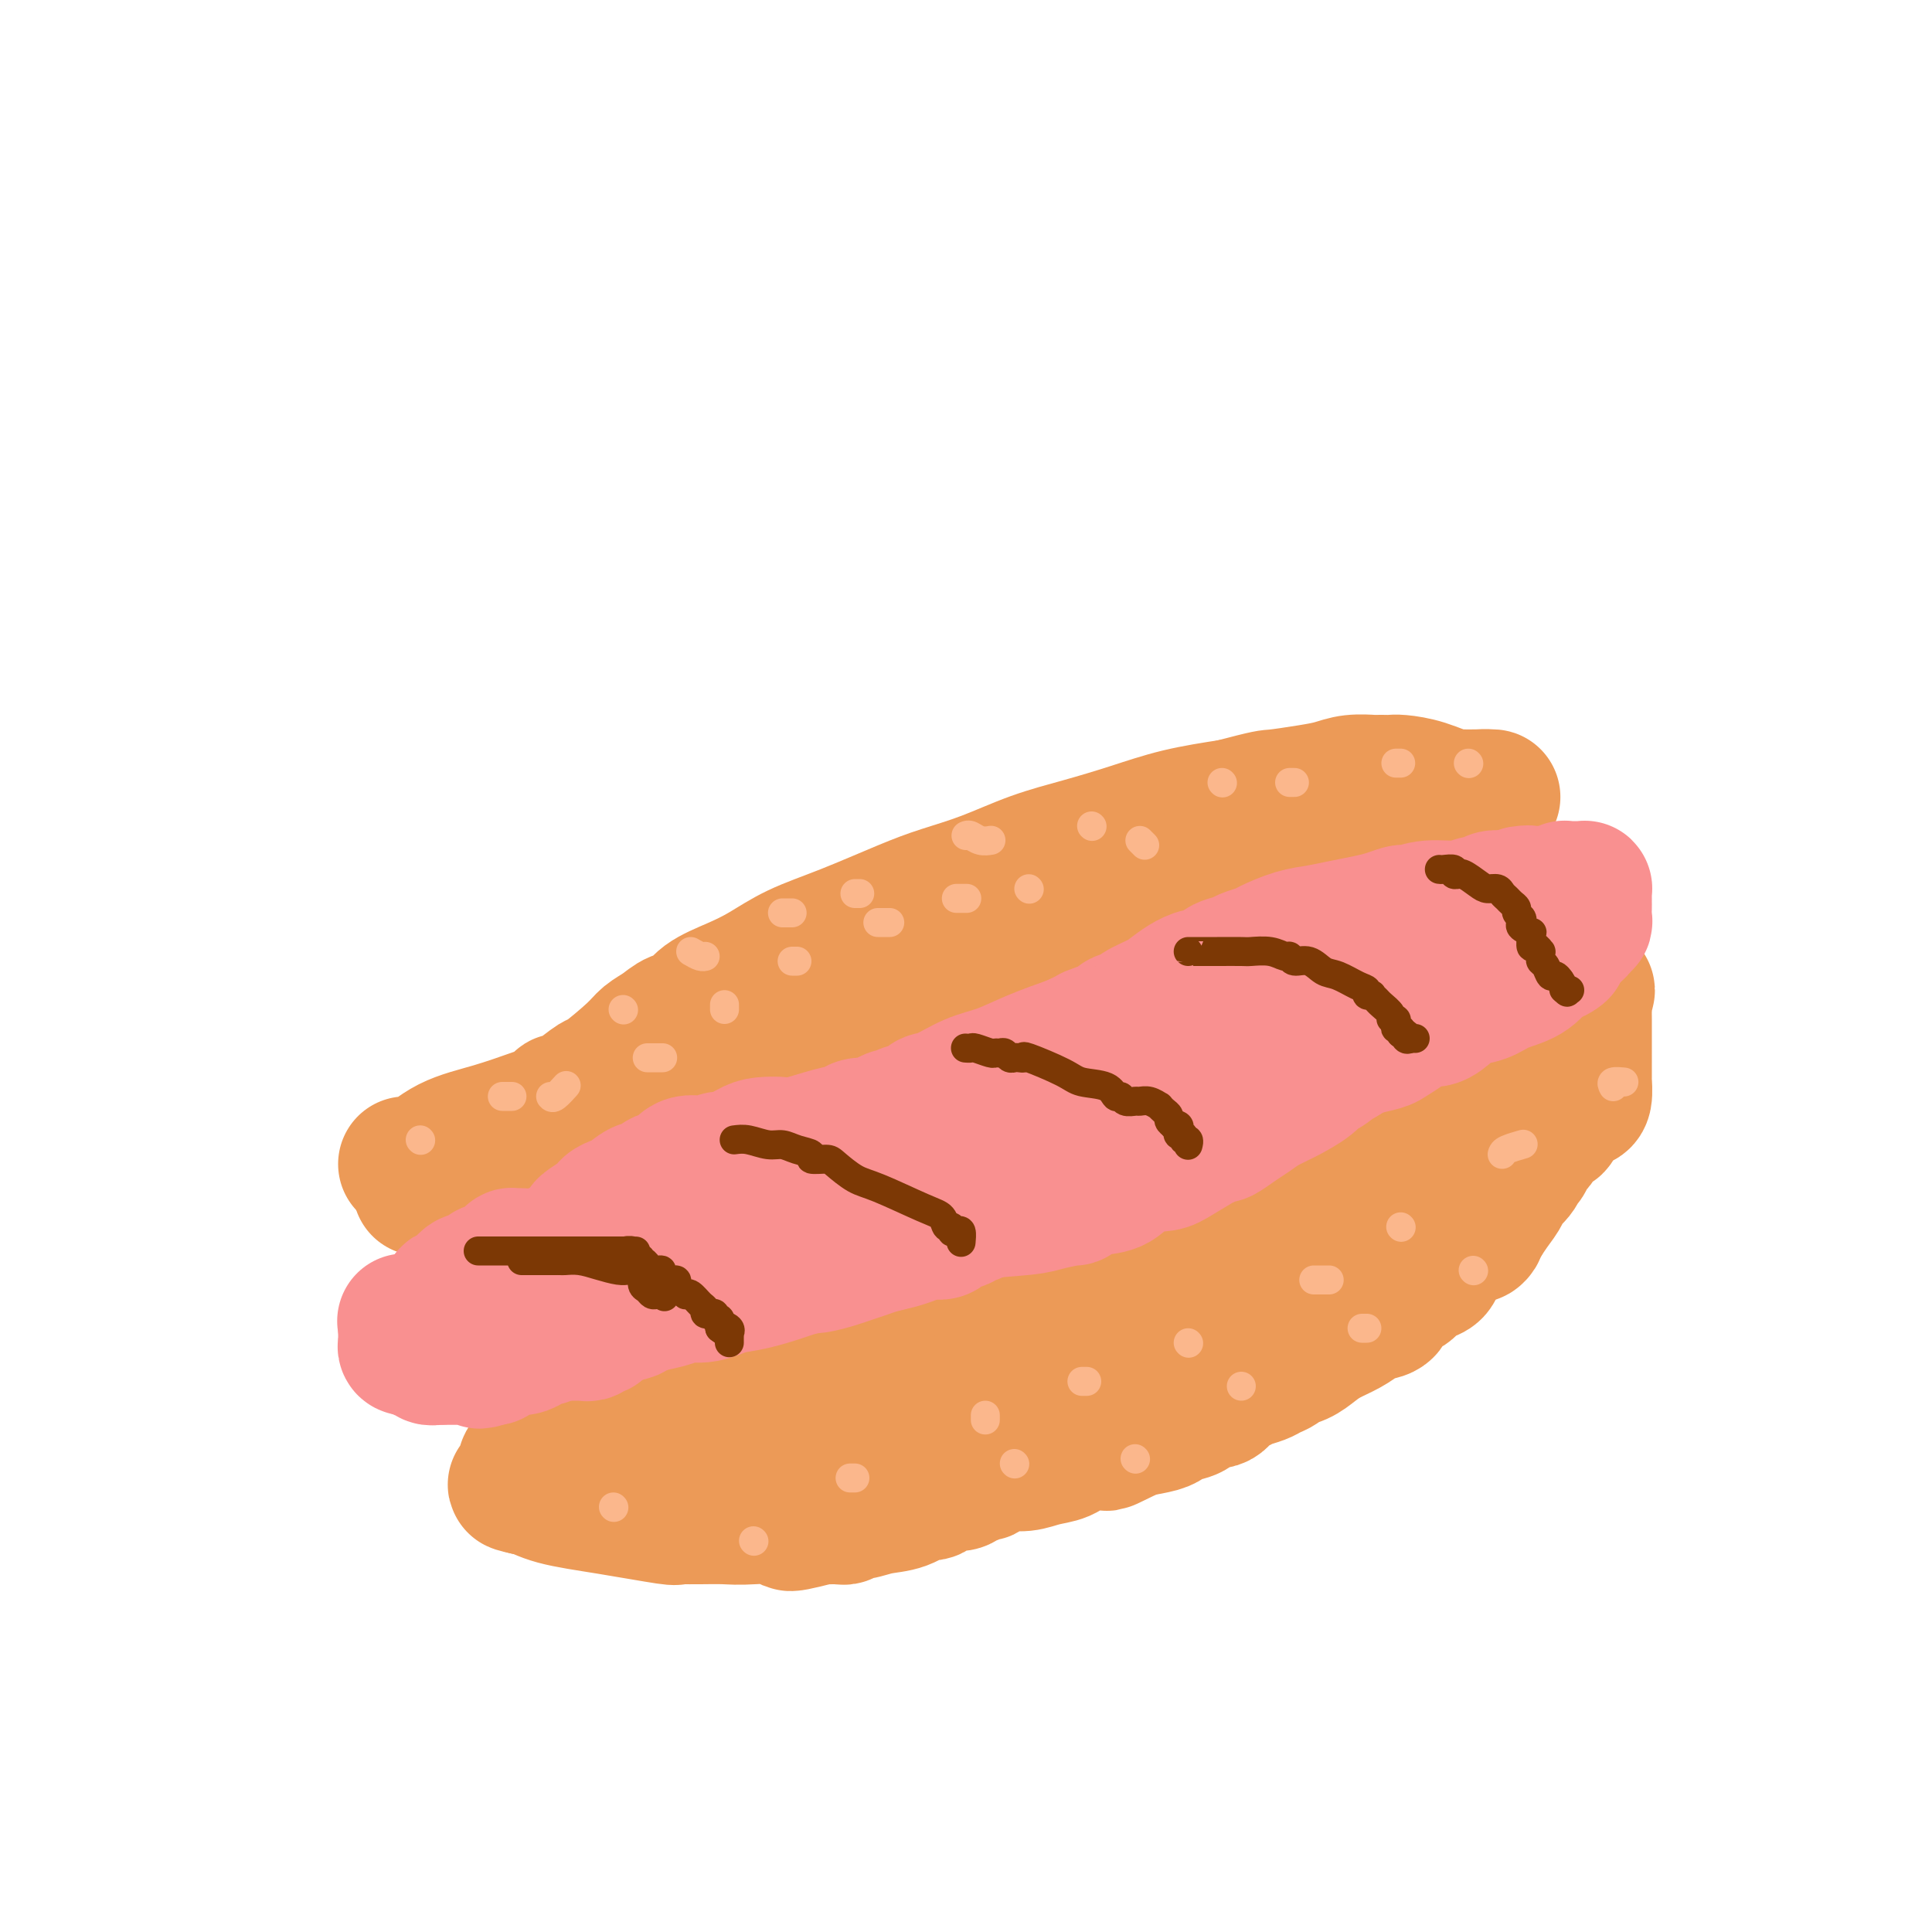 <svg viewBox='0 0 400 400' version='1.1' xmlns='http://www.w3.org/2000/svg' xmlns:xlink='http://www.w3.org/1999/xlink'><g fill='none' stroke='#EC9A57' stroke-width='28' stroke-linecap='round' stroke-linejoin='round'><path d='M84,241c0.799,0.383 1.599,0.765 3,0c1.401,-0.765 3.404,-2.678 6,-4c2.596,-1.322 5.784,-2.053 9,-3c3.216,-0.947 6.459,-2.111 9,-3c2.541,-0.889 4.380,-1.504 5,-2c0.620,-0.496 0.021,-0.875 0,-1c-0.021,-0.125 0.536,0.003 1,0c0.464,-0.003 0.833,-0.136 2,-1c1.167,-0.864 3.131,-2.458 4,-3c0.869,-0.542 0.644,-0.033 2,-1c1.356,-0.967 4.292,-3.409 6,-5c1.708,-1.591 2.187,-2.330 3,-3c0.813,-0.670 1.959,-1.271 3,-2c1.041,-0.729 1.977,-1.587 3,-2c1.023,-0.413 2.132,-0.382 3,-1c0.868,-0.618 1.496,-1.885 3,-3c1.504,-1.115 3.885,-2.077 6,-3c2.115,-0.923 3.966,-1.808 6,-3c2.034,-1.192 4.252,-2.691 7,-4c2.748,-1.309 6.027,-2.426 10,-4c3.973,-1.574 8.642,-3.604 12,-5c3.358,-1.396 5.406,-2.159 8,-3c2.594,-0.841 5.736,-1.762 9,-3c3.264,-1.238 6.651,-2.793 10,-4c3.349,-1.207 6.661,-2.066 10,-3c3.339,-0.934 6.707,-1.944 10,-3c3.293,-1.056 6.512,-2.159 10,-3c3.488,-0.841 7.244,-1.421 11,-2'/><path d='M255,167c8.025,-2.106 7.588,-1.871 9,-2c1.412,-0.129 4.674,-0.623 7,-1c2.326,-0.377 3.715,-0.637 5,-1c1.285,-0.363 2.466,-0.829 4,-1c1.534,-0.171 3.420,-0.046 4,0c0.580,0.046 -0.146,0.014 0,0c0.146,-0.014 1.164,-0.010 2,0c0.836,0.010 1.490,0.027 2,0c0.510,-0.027 0.877,-0.098 2,0c1.123,0.098 3.002,0.366 5,1c1.998,0.634 4.114,1.634 6,2c1.886,0.366 3.542,0.098 5,0c1.458,-0.098 2.717,-0.027 3,0c0.283,0.027 -0.409,0.010 -1,0c-0.591,-0.010 -1.081,-0.013 -2,0c-0.919,0.013 -2.265,0.041 -4,0c-1.735,-0.041 -3.857,-0.153 -5,0c-1.143,0.153 -1.306,0.569 -2,1c-0.694,0.431 -1.918,0.875 -3,1c-1.082,0.125 -2.022,-0.069 -3,0c-0.978,0.069 -1.994,0.400 -3,1c-1.006,0.600 -2.002,1.469 -3,2c-0.998,0.531 -2.000,0.723 -3,1c-1.000,0.277 -2.000,0.638 -3,1'/><path d='M277,172c-3.445,1.217 -2.058,0.761 -3,1c-0.942,0.239 -4.211,1.175 -6,2c-1.789,0.825 -2.096,1.539 -3,2c-0.904,0.461 -2.406,0.671 -3,1c-0.594,0.329 -0.282,0.778 0,1c0.282,0.222 0.533,0.215 -1,1c-1.533,0.785 -4.851,2.360 -8,4c-3.149,1.640 -6.128,3.343 -10,5c-3.872,1.657 -8.635,3.268 -12,4c-3.365,0.732 -5.330,0.587 -7,1c-1.670,0.413 -3.045,1.386 -4,2c-0.955,0.614 -1.491,0.870 -2,1c-0.509,0.130 -0.990,0.132 -1,0c-0.010,-0.132 0.450,-0.400 0,0c-0.450,0.400 -1.812,1.468 -3,2c-1.188,0.532 -2.204,0.528 -3,1c-0.796,0.472 -1.374,1.418 -3,2c-1.626,0.582 -4.301,0.798 -6,1c-1.699,0.202 -2.423,0.390 -4,1c-1.577,0.610 -4.007,1.643 -6,2c-1.993,0.357 -3.550,0.039 -5,0c-1.450,-0.039 -2.795,0.202 -5,1c-2.205,0.798 -5.270,2.153 -8,3c-2.730,0.847 -5.123,1.186 -8,2c-2.877,0.814 -6.236,2.104 -9,3c-2.764,0.896 -4.933,1.399 -7,2c-2.067,0.601 -4.034,1.301 -6,2'/><path d='M144,219c-10.524,2.769 -4.835,1.192 -4,1c0.835,-0.192 -3.184,1.000 -5,2c-1.816,1.000 -1.430,1.808 -2,2c-0.570,0.192 -2.095,-0.234 -3,0c-0.905,0.234 -1.190,1.126 -2,2c-0.810,0.874 -2.145,1.729 -3,2c-0.855,0.271 -1.231,-0.043 -2,0c-0.769,0.043 -1.930,0.444 -3,1c-1.070,0.556 -2.049,1.266 -3,2c-0.951,0.734 -1.874,1.492 -3,2c-1.126,0.508 -2.456,0.766 -3,1c-0.544,0.234 -0.302,0.445 -1,1c-0.698,0.555 -2.337,1.454 -4,2c-1.663,0.546 -3.350,0.739 -4,1c-0.650,0.261 -0.261,0.591 -1,1c-0.739,0.409 -2.605,0.897 -4,1c-1.395,0.103 -2.320,-0.179 -3,0c-0.680,0.179 -1.114,0.818 -2,1c-0.886,0.182 -2.223,-0.092 -3,0c-0.777,0.092 -0.993,0.549 -1,1c-0.007,0.451 0.194,0.895 0,1c-0.194,0.105 -0.784,-0.129 -1,0c-0.216,0.129 -0.058,0.622 0,1c0.058,0.378 0.016,0.640 0,1c-0.016,0.360 -0.004,0.817 0,1c0.004,0.183 0.002,0.091 0,0'/><path d='M120,302c0.386,0.000 0.772,0.000 1,0c0.228,-0.000 0.297,-0.000 1,0c0.703,0.000 2.038,0.001 6,0c3.962,-0.001 10.550,-0.004 16,0c5.450,0.004 9.761,0.016 15,0c5.239,-0.016 11.404,-0.060 16,0c4.596,0.060 7.622,0.224 10,0c2.378,-0.224 4.107,-0.834 5,-1c0.893,-0.166 0.951,0.114 1,0c0.049,-0.114 0.090,-0.622 0,-1c-0.090,-0.378 -0.312,-0.626 0,-1c0.312,-0.374 1.159,-0.873 2,-1c0.841,-0.127 1.677,0.120 2,0c0.323,-0.120 0.132,-0.606 0,-1c-0.132,-0.394 -0.204,-0.697 0,-1c0.204,-0.303 0.685,-0.607 1,-1c0.315,-0.393 0.465,-0.875 1,-1c0.535,-0.125 1.454,0.107 2,0c0.546,-0.107 0.720,-0.553 1,-1c0.280,-0.447 0.667,-0.897 2,-2c1.333,-1.103 3.611,-2.861 5,-4c1.389,-1.139 1.890,-1.660 3,-2c1.110,-0.340 2.831,-0.500 4,-1c1.169,-0.500 1.788,-1.340 3,-2c1.212,-0.660 3.019,-1.139 4,-2c0.981,-0.861 1.138,-2.103 2,-3c0.862,-0.897 2.431,-1.448 4,-2'/><path d='M227,275c6.634,-4.317 4.718,-2.109 5,-2c0.282,0.109 2.762,-1.880 5,-3c2.238,-1.120 4.235,-1.369 6,-2c1.765,-0.631 3.300,-1.642 5,-3c1.700,-1.358 3.566,-3.063 5,-4c1.434,-0.937 2.435,-1.107 4,-2c1.565,-0.893 3.694,-2.510 6,-4c2.306,-1.490 4.789,-2.852 7,-4c2.211,-1.148 4.149,-2.083 6,-3c1.851,-0.917 3.614,-1.817 5,-3c1.386,-1.183 2.396,-2.651 4,-4c1.604,-1.349 3.801,-2.581 6,-4c2.199,-1.419 4.399,-3.027 6,-4c1.601,-0.973 2.604,-1.313 4,-2c1.396,-0.687 3.186,-1.722 5,-3c1.814,-1.278 3.651,-2.800 5,-4c1.349,-1.200 2.208,-2.079 3,-3c0.792,-0.921 1.516,-1.882 3,-3c1.484,-1.118 3.729,-2.391 5,-3c1.271,-0.609 1.567,-0.555 2,-1c0.433,-0.445 1.001,-1.389 1,-2c-0.001,-0.611 -0.572,-0.889 -1,-1c-0.428,-0.111 -0.714,-0.056 -1,0'/><path d='M323,211c1.257,-2.093 -1.602,-0.827 -3,0c-1.398,0.827 -1.336,1.214 -2,2c-0.664,0.786 -2.055,1.971 -4,3c-1.945,1.029 -4.443,1.904 -6,3c-1.557,1.096 -2.173,2.414 -4,4c-1.827,1.586 -4.864,3.439 -7,5c-2.136,1.561 -3.370,2.828 -5,4c-1.630,1.172 -3.655,2.247 -7,4c-3.345,1.753 -8.008,4.184 -11,6c-2.992,1.816 -4.311,3.018 -6,4c-1.689,0.982 -3.748,1.743 -6,3c-2.252,1.257 -4.698,3.009 -7,4c-2.302,0.991 -4.459,1.219 -6,2c-1.541,0.781 -2.467,2.114 -4,3c-1.533,0.886 -3.673,1.325 -5,2c-1.327,0.675 -1.842,1.585 -3,2c-1.158,0.415 -2.961,0.337 -5,1c-2.039,0.663 -4.315,2.069 -6,3c-1.685,0.931 -2.777,1.387 -5,2c-2.223,0.613 -5.575,1.384 -8,2c-2.425,0.616 -3.923,1.077 -7,2c-3.077,0.923 -7.733,2.306 -11,3c-3.267,0.694 -5.144,0.698 -7,1c-1.856,0.302 -3.690,0.903 -6,1c-2.310,0.097 -5.094,-0.310 -7,0c-1.906,0.310 -2.933,1.337 -4,2c-1.067,0.663 -2.173,0.962 -3,1c-0.827,0.038 -1.376,-0.186 -2,0c-0.624,0.186 -1.322,0.781 -2,1c-0.678,0.219 -1.337,0.063 -2,0c-0.663,-0.063 -1.332,-0.031 -2,0'/><path d='M160,281c-6.175,1.329 -4.111,1.650 -4,2c0.111,0.350 -1.730,0.728 -3,1c-1.270,0.272 -1.969,0.436 -3,1c-1.031,0.564 -2.394,1.527 -4,2c-1.606,0.473 -3.455,0.456 -5,1c-1.545,0.544 -2.785,1.649 -4,2c-1.215,0.351 -2.406,-0.050 -3,0c-0.594,0.050 -0.593,0.552 -1,1c-0.407,0.448 -1.222,0.842 -2,1c-0.778,0.158 -1.519,0.081 -2,0c-0.481,-0.081 -0.702,-0.165 -1,0c-0.298,0.165 -0.672,0.579 -1,1c-0.328,0.421 -0.610,0.848 -1,1c-0.390,0.152 -0.889,0.030 -1,0c-0.111,-0.030 0.166,0.033 0,0c-0.166,-0.033 -0.777,-0.164 -1,0c-0.223,0.164 -0.060,0.621 0,1c0.060,0.379 0.016,0.680 0,1c-0.016,0.320 -0.005,0.661 0,1c0.005,0.339 0.005,0.678 0,1c-0.005,0.322 -0.016,0.626 0,1c0.016,0.374 0.058,0.817 0,1c-0.058,0.183 -0.217,0.104 0,0c0.217,-0.104 0.811,-0.234 1,0c0.189,0.234 -0.027,0.834 0,1c0.027,0.166 0.296,-0.100 1,0c0.704,0.100 1.843,0.565 3,1c1.157,0.435 2.330,0.838 3,1c0.670,0.162 0.835,0.081 1,0'/><path d='M133,303c1.804,0.554 1.815,-0.063 2,0c0.185,0.063 0.543,0.804 1,1c0.457,0.196 1.012,-0.154 1,0c-0.012,0.154 -0.592,0.812 0,1c0.592,0.188 2.354,-0.093 4,0c1.646,0.093 3.176,0.561 5,1c1.824,0.439 3.943,0.850 6,1c2.057,0.150 4.052,0.040 5,0c0.948,-0.040 0.849,-0.009 1,0c0.151,0.009 0.553,-0.002 1,0c0.447,0.002 0.941,0.017 1,0c0.059,-0.017 -0.316,-0.068 0,0c0.316,0.068 1.325,0.253 2,0c0.675,-0.253 1.018,-0.946 2,-1c0.982,-0.054 2.603,0.529 4,0c1.397,-0.529 2.571,-2.170 4,-3c1.429,-0.830 3.112,-0.851 4,-1c0.888,-0.149 0.980,-0.428 2,-1c1.020,-0.572 2.969,-1.437 4,-2c1.031,-0.563 1.143,-0.823 2,-1c0.857,-0.177 2.458,-0.271 4,-1c1.542,-0.729 3.026,-2.093 4,-3c0.974,-0.907 1.437,-1.356 3,-2c1.563,-0.644 4.224,-1.482 5,-2c0.776,-0.518 -0.334,-0.716 0,-1c0.334,-0.284 2.110,-0.653 3,-1c0.890,-0.347 0.893,-0.670 1,-1c0.107,-0.330 0.316,-0.666 1,-1c0.684,-0.334 1.842,-0.667 3,-1'/><path d='M208,285c6.280,-3.659 1.980,-2.308 1,-2c-0.980,0.308 1.359,-0.427 3,-1c1.641,-0.573 2.582,-0.983 3,-1c0.418,-0.017 0.311,0.361 1,0c0.689,-0.361 2.174,-1.459 3,-2c0.826,-0.541 0.993,-0.525 2,-1c1.007,-0.475 2.854,-1.440 4,-2c1.146,-0.560 1.590,-0.714 3,-1c1.410,-0.286 3.787,-0.706 5,-1c1.213,-0.294 1.263,-0.464 2,-1c0.737,-0.536 2.162,-1.437 3,-2c0.838,-0.563 1.090,-0.789 2,-1c0.910,-0.211 2.477,-0.409 4,-1c1.523,-0.591 3.003,-1.576 4,-2c0.997,-0.424 1.510,-0.286 3,-1c1.490,-0.714 3.955,-2.281 6,-3c2.045,-0.719 3.670,-0.590 5,-1c1.330,-0.410 2.366,-1.357 4,-2c1.634,-0.643 3.867,-0.980 5,-1c1.133,-0.020 1.166,0.276 2,0c0.834,-0.276 2.468,-1.125 4,-2c1.532,-0.875 2.961,-1.778 4,-2c1.039,-0.222 1.687,0.236 2,0c0.313,-0.236 0.293,-1.166 1,-2c0.707,-0.834 2.143,-1.570 3,-2c0.857,-0.430 1.135,-0.552 2,-1c0.865,-0.448 2.317,-1.222 3,-2c0.683,-0.778 0.595,-1.559 1,-2c0.405,-0.441 1.301,-0.542 2,-1c0.699,-0.458 1.200,-1.274 2,-2c0.800,-0.726 1.900,-1.363 3,-2'/><path d='M300,241c4.414,-3.351 3.948,-3.730 4,-4c0.052,-0.270 0.622,-0.432 1,-1c0.378,-0.568 0.562,-1.543 1,-2c0.438,-0.457 1.128,-0.398 2,-1c0.872,-0.602 1.926,-1.866 3,-3c1.074,-1.134 2.169,-2.139 3,-3c0.831,-0.861 1.398,-1.577 2,-2c0.602,-0.423 1.240,-0.551 2,-1c0.760,-0.449 1.642,-1.219 2,-2c0.358,-0.781 0.191,-1.573 0,-2c-0.191,-0.427 -0.406,-0.490 0,-1c0.406,-0.510 1.433,-1.468 2,-2c0.567,-0.532 0.674,-0.639 1,-1c0.326,-0.361 0.871,-0.975 1,-1c0.129,-0.025 -0.157,0.541 0,0c0.157,-0.541 0.759,-2.187 1,-3c0.241,-0.813 0.121,-0.791 0,-1c-0.121,-0.209 -0.244,-0.648 0,-1c0.244,-0.352 0.854,-0.615 1,-1c0.146,-0.385 -0.171,-0.891 0,-1c0.171,-0.109 0.830,0.181 1,0c0.170,-0.181 -0.150,-0.832 0,-1c0.150,-0.168 0.771,0.147 1,0c0.229,-0.147 0.065,-0.756 0,-1c-0.065,-0.244 -0.033,-0.122 0,0'/><path d='M328,206c1.238,-2.298 0.332,-0.041 0,1c-0.332,1.041 -0.089,0.868 0,1c0.089,0.132 0.024,0.569 0,1c-0.024,0.431 -0.006,0.856 0,1c0.006,0.144 0.001,0.008 0,1c-0.001,0.992 0.000,3.113 0,4c-0.000,0.887 -0.003,0.539 0,2c0.003,1.461 0.012,4.732 0,6c-0.012,1.268 -0.045,0.534 0,1c0.045,0.466 0.167,2.132 0,3c-0.167,0.868 -0.622,0.938 -1,1c-0.378,0.062 -0.679,0.115 -1,0c-0.321,-0.115 -0.663,-0.400 -1,0c-0.337,0.400 -0.668,1.484 -1,2c-0.332,0.516 -0.666,0.466 -1,1c-0.334,0.534 -0.667,1.654 -1,2c-0.333,0.346 -0.667,-0.082 -1,0c-0.333,0.082 -0.666,0.674 -1,1c-0.334,0.326 -0.667,0.387 -1,1c-0.333,0.613 -0.664,1.776 -1,2c-0.336,0.224 -0.676,-0.493 -1,0c-0.324,0.493 -0.631,2.196 -1,3c-0.369,0.804 -0.798,0.708 -1,1c-0.202,0.292 -0.176,0.973 -1,2c-0.824,1.027 -2.499,2.399 -3,3c-0.501,0.601 0.173,0.431 0,1c-0.173,0.569 -1.192,1.877 -2,3c-0.808,1.123 -1.404,2.062 -2,3'/><path d='M307,253c-3.257,4.380 -0.899,2.329 -1,2c-0.101,-0.329 -2.660,1.064 -4,2c-1.340,0.936 -1.462,1.415 -2,2c-0.538,0.585 -1.494,1.274 -2,2c-0.506,0.726 -0.563,1.488 -1,2c-0.437,0.512 -1.253,0.775 -2,1c-0.747,0.225 -1.425,0.414 -2,1c-0.575,0.586 -1.045,1.571 -2,2c-0.955,0.429 -2.393,0.303 -3,1c-0.607,0.697 -0.382,2.217 -1,3c-0.618,0.783 -2.080,0.828 -3,1c-0.920,0.172 -1.299,0.469 -2,1c-0.701,0.531 -1.726,1.294 -3,2c-1.274,0.706 -2.799,1.355 -4,2c-1.201,0.645 -2.079,1.286 -3,2c-0.921,0.714 -1.884,1.501 -3,2c-1.116,0.499 -2.386,0.711 -3,1c-0.614,0.289 -0.573,0.655 -1,1c-0.427,0.345 -1.322,0.668 -2,1c-0.678,0.332 -1.139,0.671 -2,1c-0.861,0.329 -2.121,0.647 -3,1c-0.879,0.353 -1.375,0.742 -2,1c-0.625,0.258 -1.378,0.384 -2,1c-0.622,0.616 -1.112,1.723 -2,2c-0.888,0.277 -2.175,-0.277 -3,0c-0.825,0.277 -1.188,1.384 -2,2c-0.812,0.616 -2.073,0.743 -3,1c-0.927,0.257 -1.519,0.646 -2,1c-0.481,0.354 -0.852,0.673 -2,1c-1.148,0.327 -3.074,0.664 -5,1'/><path d='M235,296c-8.864,4.289 -5.024,2.512 -5,2c0.024,-0.512 -3.767,0.240 -6,1c-2.233,0.760 -2.906,1.527 -4,2c-1.094,0.473 -2.608,0.653 -4,1c-1.392,0.347 -2.662,0.863 -4,1c-1.338,0.137 -2.743,-0.103 -4,0c-1.257,0.103 -2.364,0.548 -3,1c-0.636,0.452 -0.799,0.909 -1,1c-0.201,0.091 -0.438,-0.185 -1,0c-0.562,0.185 -1.449,0.832 -2,1c-0.551,0.168 -0.767,-0.143 -1,0c-0.233,0.143 -0.484,0.740 -1,1c-0.516,0.260 -1.298,0.182 -2,0c-0.702,-0.182 -1.324,-0.466 -2,0c-0.676,0.466 -1.406,1.684 -2,2c-0.594,0.316 -1.052,-0.270 -2,0c-0.948,0.270 -2.386,1.397 -4,2c-1.614,0.603 -3.402,0.683 -5,1c-1.598,0.317 -3.004,0.869 -4,1c-0.996,0.131 -1.582,-0.161 -2,0c-0.418,0.161 -0.669,0.775 -1,1c-0.331,0.225 -0.743,0.061 -1,0c-0.257,-0.061 -0.359,-0.017 -1,0c-0.641,0.017 -1.820,0.009 -3,0'/><path d='M170,314c-10.720,2.785 -5.019,0.746 -5,0c0.019,-0.746 -5.643,-0.200 -9,0c-3.357,0.200 -4.410,0.053 -6,0c-1.590,-0.053 -3.716,-0.013 -5,0c-1.284,0.013 -1.724,-0.003 -2,0c-0.276,0.003 -0.386,0.023 -1,0c-0.614,-0.023 -1.730,-0.091 -2,0c-0.270,0.091 0.306,0.339 -2,0c-2.306,-0.339 -7.494,-1.266 -12,-2c-4.506,-0.734 -8.328,-1.274 -11,-2c-2.672,-0.726 -4.192,-1.636 -5,-2c-0.808,-0.364 -0.904,-0.182 -1,0'/><path d='M109,308c-4.491,-0.990 -1.218,-0.465 0,-1c1.218,-0.535 0.383,-2.131 0,-3c-0.383,-0.869 -0.312,-1.011 0,-1c0.312,0.011 0.865,0.174 1,0c0.135,-0.174 -0.149,-0.686 0,-1c0.149,-0.314 0.733,-0.431 2,-1c1.267,-0.569 3.219,-1.591 4,-2c0.781,-0.409 0.390,-0.204 0,0'/></g>
<g fill='none' stroke='#F99090' stroke-width='28' stroke-linecap='round' stroke-linejoin='round'><path d='M128,256c-0.330,0.032 -0.661,0.064 -1,0c-0.339,-0.064 -0.687,-0.223 -1,0c-0.313,0.223 -0.592,0.829 -1,1c-0.408,0.171 -0.945,-0.094 -1,0c-0.055,0.094 0.372,0.547 0,1c-0.372,0.453 -1.543,0.906 -3,1c-1.457,0.094 -3.198,-0.172 -5,0c-1.802,0.172 -3.663,0.781 -5,1c-1.337,0.219 -2.150,0.047 -3,0c-0.850,-0.047 -1.737,0.030 -2,0c-0.263,-0.030 0.098,-0.166 0,0c-0.098,0.166 -0.656,0.636 -1,1c-0.344,0.364 -0.472,0.624 -1,1c-0.528,0.376 -1.454,0.870 -2,1c-0.546,0.130 -0.712,-0.102 -1,0c-0.288,0.102 -0.698,0.538 -1,1c-0.302,0.462 -0.498,0.949 -1,1c-0.502,0.051 -1.311,-0.334 -2,0c-0.689,0.334 -1.256,1.385 -2,2c-0.744,0.615 -1.663,0.792 -2,1c-0.337,0.208 -0.090,0.448 0,1c0.090,0.552 0.024,1.418 0,2c-0.024,0.582 -0.007,0.881 0,1c0.007,0.119 0.003,0.060 0,0'/><path d='M93,272c-1.843,1.885 -0.450,1.097 0,1c0.450,-0.097 -0.045,0.496 0,1c0.045,0.504 0.628,0.920 1,1c0.372,0.080 0.534,-0.175 1,0c0.466,0.175 1.236,0.779 2,1c0.764,0.221 1.520,0.059 2,0c0.480,-0.059 0.682,-0.016 1,0c0.318,0.016 0.750,0.004 1,0c0.250,-0.004 0.318,-0.001 1,0c0.682,0.001 1.977,0.000 3,0c1.023,-0.000 1.772,0.000 3,0c1.228,-0.000 2.935,-0.000 4,0c1.065,0.000 1.490,0.001 3,0c1.510,-0.001 4.106,-0.005 5,0c0.894,0.005 0.085,0.017 0,0c-0.085,-0.017 0.554,-0.064 1,0c0.446,0.064 0.699,0.238 1,0c0.301,-0.238 0.651,-0.890 1,-1c0.349,-0.110 0.699,0.321 1,0c0.301,-0.321 0.555,-1.396 1,-2c0.445,-0.604 1.082,-0.739 2,-1c0.918,-0.261 2.118,-0.648 3,-1c0.882,-0.352 1.446,-0.670 2,-1c0.554,-0.330 1.099,-0.671 2,-1c0.901,-0.329 2.160,-0.644 3,-1c0.840,-0.356 1.263,-0.753 4,-1c2.737,-0.247 7.789,-0.345 12,-1c4.211,-0.655 7.582,-1.866 11,-3c3.418,-1.134 6.882,-2.190 9,-3c2.118,-0.810 2.891,-1.374 4,-2c1.109,-0.626 2.555,-1.313 4,-2'/><path d='M181,256c10.489,-3.334 6.210,-1.668 5,-1c-1.210,0.668 0.648,0.337 2,0c1.352,-0.337 2.199,-0.682 3,-1c0.801,-0.318 1.555,-0.610 2,-1c0.445,-0.390 0.581,-0.878 1,-1c0.419,-0.122 1.123,0.121 2,0c0.877,-0.121 1.929,-0.606 5,-1c3.071,-0.394 8.161,-0.698 11,-1c2.839,-0.302 3.428,-0.602 5,-1c1.572,-0.398 4.128,-0.895 5,-1c0.872,-0.105 0.060,0.181 0,0c-0.060,-0.181 0.632,-0.829 1,-1c0.368,-0.171 0.413,0.137 1,0c0.587,-0.137 1.715,-0.717 3,-1c1.285,-0.283 2.726,-0.269 4,-1c1.274,-0.731 2.382,-2.209 4,-3c1.618,-0.791 3.747,-0.896 5,-1c1.253,-0.104 1.629,-0.208 3,-1c1.371,-0.792 3.735,-2.271 5,-3c1.265,-0.729 1.430,-0.709 2,-1c0.570,-0.291 1.545,-0.893 2,-1c0.455,-0.107 0.391,0.282 1,0c0.609,-0.282 1.889,-1.234 3,-2c1.111,-0.766 2.051,-1.347 3,-2c0.949,-0.653 1.907,-1.378 3,-2c1.093,-0.622 2.319,-1.141 4,-2c1.681,-0.859 3.815,-2.059 5,-3c1.185,-0.941 1.421,-1.623 2,-2c0.579,-0.377 1.502,-0.448 2,-1c0.498,-0.552 0.571,-1.586 1,-2c0.429,-0.414 1.215,-0.207 2,0'/><path d='M278,219c7.563,-4.403 2.970,-2.410 2,-2c-0.970,0.410 1.682,-0.763 3,-2c1.318,-1.237 1.302,-2.539 2,-3c0.698,-0.461 2.110,-0.081 3,-1c0.890,-0.919 1.257,-3.136 2,-4c0.743,-0.864 1.861,-0.375 3,-1c1.139,-0.625 2.298,-2.366 3,-3c0.702,-0.634 0.948,-0.162 2,-1c1.052,-0.838 2.912,-2.985 4,-4c1.088,-1.015 1.404,-0.899 2,-1c0.596,-0.101 1.470,-0.420 2,-1c0.530,-0.580 0.715,-1.422 1,-2c0.285,-0.578 0.669,-0.890 1,-1c0.331,-0.110 0.609,-0.016 1,0c0.391,0.016 0.893,-0.046 1,0c0.107,0.046 -0.182,0.201 0,0c0.182,-0.201 0.836,-0.758 1,-1c0.164,-0.242 -0.163,-0.169 0,0c0.163,0.169 0.815,0.434 1,0c0.185,-0.434 -0.097,-1.567 0,-2c0.097,-0.433 0.572,-0.168 1,0c0.428,0.168 0.807,0.237 1,0c0.193,-0.237 0.198,-0.782 0,-1c-0.198,-0.218 -0.599,-0.109 -1,0'/><path d='M313,189c5.191,-4.641 0.670,-1.244 -2,0c-2.670,1.244 -3.489,0.333 -4,0c-0.511,-0.333 -0.715,-0.089 -1,0c-0.285,0.089 -0.650,0.024 -1,0c-0.350,-0.024 -0.684,-0.008 -1,0c-0.316,0.008 -0.612,0.009 -1,0c-0.388,-0.009 -0.867,-0.028 -1,0c-0.133,0.028 0.081,0.102 0,0c-0.081,-0.102 -0.455,-0.382 -1,0c-0.545,0.382 -1.261,1.425 -2,2c-0.739,0.575 -1.503,0.683 -2,1c-0.497,0.317 -0.728,0.844 -1,1c-0.272,0.156 -0.586,-0.060 -1,0c-0.414,0.060 -0.927,0.397 -2,1c-1.073,0.603 -2.707,1.472 -4,2c-1.293,0.528 -2.244,0.715 -3,1c-0.756,0.285 -1.318,0.668 -2,1c-0.682,0.332 -1.483,0.614 -2,1c-0.517,0.386 -0.751,0.877 -1,1c-0.249,0.123 -0.512,-0.122 -1,0c-0.488,0.122 -1.200,0.610 -2,1c-0.800,0.390 -1.688,0.682 -3,1c-1.312,0.318 -3.047,0.663 -4,1c-0.953,0.337 -1.125,0.668 -2,1c-0.875,0.332 -2.454,0.665 -3,1c-0.546,0.335 -0.057,0.672 -1,1c-0.943,0.328 -3.316,0.649 -5,1c-1.684,0.351 -2.678,0.733 -4,1c-1.322,0.267 -2.971,0.418 -5,1c-2.029,0.582 -4.437,1.595 -7,2c-2.563,0.405 -5.282,0.203 -8,0'/><path d='M133,258c0.087,-0.417 0.174,-0.834 0,-1c-0.174,-0.166 -0.607,-0.082 1,0c1.607,0.082 5.256,0.161 8,0c2.744,-0.161 4.583,-0.562 6,-1c1.417,-0.438 2.411,-0.914 3,-1c0.589,-0.086 0.774,0.216 1,0c0.226,-0.216 0.494,-0.951 1,-1c0.506,-0.049 1.250,0.590 2,0c0.750,-0.590 1.507,-2.407 2,-3c0.493,-0.593 0.724,0.038 1,0c0.276,-0.038 0.598,-0.744 1,-1c0.402,-0.256 0.883,-0.061 1,0c0.117,0.061 -0.129,-0.010 0,0c0.129,0.010 0.634,0.102 1,0c0.366,-0.102 0.593,-0.398 1,-1c0.407,-0.602 0.993,-1.509 2,-2c1.007,-0.491 2.434,-0.565 4,-1c1.566,-0.435 3.269,-1.232 5,-2c1.731,-0.768 3.490,-1.506 5,-2c1.510,-0.494 2.772,-0.743 4,-1c1.228,-0.257 2.421,-0.520 3,-1c0.579,-0.480 0.543,-1.176 2,-2c1.457,-0.824 4.409,-1.776 6,-2c1.591,-0.224 1.823,0.280 3,0c1.177,-0.280 3.299,-1.343 4,-2c0.701,-0.657 -0.018,-0.908 0,-1c0.018,-0.092 0.774,-0.025 1,0c0.226,0.025 -0.078,0.007 0,0c0.078,-0.007 0.539,-0.004 1,0'/><path d='M202,233c6.422,-2.516 3.478,-1.805 3,-2c-0.478,-0.195 1.509,-1.295 3,-2c1.491,-0.705 2.485,-1.014 3,-1c0.515,0.014 0.551,0.351 1,0c0.449,-0.351 1.309,-1.389 2,-2c0.691,-0.611 1.211,-0.793 2,-1c0.789,-0.207 1.846,-0.437 3,-1c1.154,-0.563 2.406,-1.457 3,-2c0.594,-0.543 0.529,-0.733 1,-1c0.471,-0.267 1.477,-0.610 2,-1c0.523,-0.390 0.563,-0.826 1,-1c0.437,-0.174 1.270,-0.084 2,0c0.730,0.084 1.358,0.164 2,0c0.642,-0.164 1.300,-0.572 2,-1c0.700,-0.428 1.442,-0.876 2,-1c0.558,-0.124 0.933,0.077 1,0c0.067,-0.077 -0.174,-0.432 -1,0c-0.826,0.432 -2.238,1.649 -3,2c-0.762,0.351 -0.876,-0.165 -2,0c-1.124,0.165 -3.260,1.011 -5,2c-1.740,0.989 -3.085,2.121 -5,3c-1.915,0.879 -4.400,1.506 -6,2c-1.600,0.494 -2.314,0.855 -3,1c-0.686,0.145 -1.343,0.072 -2,0'/><path d='M208,227c-4.514,1.775 -2.298,1.211 -2,1c0.298,-0.211 -1.320,-0.070 -2,0c-0.680,0.070 -0.421,0.070 -1,0c-0.579,-0.070 -1.996,-0.211 -3,0c-1.004,0.211 -1.594,0.775 -2,1c-0.406,0.225 -0.628,0.112 -1,0c-0.372,-0.112 -0.893,-0.223 -1,0c-0.107,0.223 0.201,0.781 0,1c-0.201,0.219 -0.910,0.100 -1,0c-0.090,-0.100 0.438,-0.182 0,0c-0.438,0.182 -1.842,0.627 -3,1c-1.158,0.373 -2.068,0.672 -3,1c-0.932,0.328 -1.884,0.684 -3,1c-1.116,0.316 -2.394,0.592 -3,1c-0.606,0.408 -0.540,0.950 -1,1c-0.460,0.050 -1.448,-0.390 -2,0c-0.552,0.390 -0.670,1.610 -1,2c-0.330,0.390 -0.874,-0.049 -2,0c-1.126,0.049 -2.834,0.587 -4,1c-1.166,0.413 -1.790,0.700 -3,1c-1.210,0.300 -3.006,0.614 -4,1c-0.994,0.386 -1.186,0.843 -2,1c-0.814,0.157 -2.248,0.012 -3,0c-0.752,-0.012 -0.820,0.109 -1,0c-0.180,-0.109 -0.471,-0.449 -1,0c-0.529,0.449 -1.296,1.687 -2,2c-0.704,0.313 -1.343,-0.300 -2,0c-0.657,0.300 -1.330,1.514 -2,2c-0.670,0.486 -1.335,0.243 -2,0'/><path d='M151,245c-9.137,3.044 -3.478,1.656 -2,1c1.478,-0.656 -1.225,-0.578 -3,0c-1.775,0.578 -2.621,1.658 -3,2c-0.379,0.342 -0.289,-0.053 -1,0c-0.711,0.053 -2.222,0.553 -3,1c-0.778,0.447 -0.822,0.842 -1,1c-0.178,0.158 -0.488,0.080 -1,0c-0.512,-0.080 -1.224,-0.162 -2,0c-0.776,0.162 -1.614,0.569 -2,1c-0.386,0.431 -0.318,0.886 -1,1c-0.682,0.114 -2.114,-0.113 -3,0c-0.886,0.113 -1.227,0.566 -2,1c-0.773,0.434 -1.977,0.848 -3,1c-1.023,0.152 -1.864,0.044 -2,0c-0.136,-0.044 0.432,-0.022 1,0'/><path d='M123,254c-4.200,1.046 -0.699,-0.838 1,-2c1.699,-1.162 1.596,-1.601 2,-2c0.404,-0.399 1.316,-0.756 2,-1c0.684,-0.244 1.141,-0.374 2,-1c0.859,-0.626 2.119,-1.749 3,-2c0.881,-0.251 1.383,0.368 2,0c0.617,-0.368 1.349,-1.725 2,-2c0.651,-0.275 1.222,0.531 2,0c0.778,-0.531 1.763,-2.397 3,-3c1.237,-0.603 2.728,0.059 4,0c1.272,-0.059 2.326,-0.839 3,-1c0.674,-0.161 0.967,0.299 2,0c1.033,-0.299 2.807,-1.355 4,-2c1.193,-0.645 1.804,-0.879 3,-1c1.196,-0.121 2.977,-0.127 4,0c1.023,0.127 1.289,0.389 3,0c1.711,-0.389 4.867,-1.427 7,-2c2.133,-0.573 3.244,-0.679 4,-1c0.756,-0.321 1.158,-0.855 2,-1c0.842,-0.145 2.125,0.101 3,0c0.875,-0.101 1.341,-0.547 2,-1c0.659,-0.453 1.509,-0.913 2,-1c0.491,-0.087 0.621,0.200 1,0c0.379,-0.200 1.005,-0.887 2,-1c0.995,-0.113 2.357,0.346 3,0c0.643,-0.346 0.567,-1.499 1,-2c0.433,-0.501 1.376,-0.350 3,-1c1.624,-0.650 3.930,-2.102 6,-3c2.070,-0.898 3.903,-1.242 6,-2c2.097,-0.758 4.456,-1.931 7,-3c2.544,-1.069 5.272,-2.035 8,-3'/><path d='M222,216c5.402,-2.510 3.405,-1.785 4,-2c0.595,-0.215 3.780,-1.370 5,-2c1.220,-0.630 0.476,-0.735 1,-1c0.524,-0.265 2.317,-0.690 3,-1c0.683,-0.310 0.255,-0.504 1,-1c0.745,-0.496 2.661,-1.294 4,-2c1.339,-0.706 2.101,-1.320 3,-2c0.899,-0.680 1.936,-1.425 3,-2c1.064,-0.575 2.157,-0.980 3,-1c0.843,-0.020 1.438,0.345 2,0c0.562,-0.345 1.093,-1.401 2,-2c0.907,-0.599 2.191,-0.742 3,-1c0.809,-0.258 1.142,-0.632 2,-1c0.858,-0.368 2.241,-0.728 3,-1c0.759,-0.272 0.895,-0.454 2,-1c1.105,-0.546 3.180,-1.455 5,-2c1.820,-0.545 3.384,-0.724 5,-1c1.616,-0.276 3.284,-0.649 5,-1c1.716,-0.351 3.480,-0.682 5,-1c1.520,-0.318 2.795,-0.625 4,-1c1.205,-0.375 2.338,-0.817 3,-1c0.662,-0.183 0.852,-0.106 1,0c0.148,0.106 0.253,0.240 1,0c0.747,-0.240 2.135,-0.852 4,-1c1.865,-0.148 4.207,0.170 6,0c1.793,-0.170 3.037,-0.829 4,-1c0.963,-0.171 1.644,0.146 2,0c0.356,-0.146 0.387,-0.756 1,-1c0.613,-0.244 1.806,-0.122 3,0'/><path d='M312,186c7.345,-1.464 3.709,-1.123 3,-1c-0.709,0.123 1.509,0.029 3,0c1.491,-0.029 2.255,0.006 3,0c0.745,-0.006 1.470,-0.054 2,0c0.530,0.054 0.863,0.211 1,0c0.137,-0.211 0.078,-0.789 0,-1c-0.078,-0.211 -0.175,-0.056 0,0c0.175,0.056 0.621,0.014 1,0c0.379,-0.014 0.690,-0.001 1,0c0.310,0.001 0.619,-0.011 1,0c0.381,0.011 0.834,0.045 1,0c0.166,-0.045 0.045,-0.168 0,0c-0.045,0.168 -0.012,0.626 0,1c0.012,0.374 0.004,0.665 0,1c-0.004,0.335 -0.005,0.716 0,1c0.005,0.284 0.017,0.471 0,1c-0.017,0.529 -0.061,1.400 0,2c0.061,0.600 0.228,0.930 0,1c-0.228,0.070 -0.852,-0.119 -1,0c-0.148,0.119 0.181,0.546 0,1c-0.181,0.454 -0.873,0.936 -1,1c-0.127,0.064 0.312,-0.291 0,0c-0.312,0.291 -1.375,1.226 -2,2c-0.625,0.774 -0.813,1.387 -1,2'/><path d='M323,197c-1.423,1.291 -2.480,1.018 -3,1c-0.520,-0.018 -0.502,0.218 -1,1c-0.498,0.782 -1.512,2.110 -3,3c-1.488,0.890 -3.451,1.343 -5,2c-1.549,0.657 -2.683,1.519 -4,2c-1.317,0.481 -2.817,0.579 -4,1c-1.183,0.421 -2.050,1.163 -3,2c-0.950,0.837 -1.982,1.768 -3,2c-1.018,0.232 -2.023,-0.236 -3,0c-0.977,0.236 -1.926,1.176 -3,2c-1.074,0.824 -2.274,1.531 -3,2c-0.726,0.469 -0.979,0.701 -2,1c-1.021,0.299 -2.811,0.665 -4,1c-1.189,0.335 -1.776,0.638 -4,2c-2.224,1.362 -6.084,3.783 -9,5c-2.916,1.217 -4.888,1.230 -7,2c-2.112,0.770 -4.364,2.296 -6,3c-1.636,0.704 -2.657,0.584 -4,1c-1.343,0.416 -3.007,1.367 -4,2c-0.993,0.633 -1.316,0.948 -2,1c-0.684,0.052 -1.731,-0.159 -2,0c-0.269,0.159 0.239,0.690 0,1c-0.239,0.310 -1.225,0.401 -2,1c-0.775,0.599 -1.339,1.706 -2,2c-0.661,0.294 -1.419,-0.225 -2,0c-0.581,0.225 -0.986,1.193 -3,2c-2.014,0.807 -5.636,1.454 -8,2c-2.364,0.546 -3.469,0.992 -5,2c-1.531,1.008 -3.489,2.579 -5,3c-1.511,0.421 -2.575,-0.308 -4,0c-1.425,0.308 -3.213,1.654 -5,3'/><path d='M208,249c-18.664,8.226 -7.824,2.792 -4,1c3.824,-1.792 0.631,0.059 -1,1c-1.631,0.941 -1.702,0.973 -2,1c-0.298,0.027 -0.824,0.049 -1,0c-0.176,-0.049 -0.002,-0.171 0,0c0.002,0.171 -0.169,0.633 -1,1c-0.831,0.367 -2.323,0.637 -3,1c-0.677,0.363 -0.539,0.818 -1,1c-0.461,0.182 -1.520,0.090 -2,0c-0.480,-0.090 -0.383,-0.179 -1,0c-0.617,0.179 -1.950,0.625 -3,1c-1.050,0.375 -1.816,0.678 -3,1c-1.184,0.322 -2.785,0.664 -4,1c-1.215,0.336 -2.042,0.665 -3,1c-0.958,0.335 -2.046,0.677 -3,1c-0.954,0.323 -1.774,0.626 -3,1c-1.226,0.374 -2.857,0.818 -4,1c-1.143,0.182 -1.798,0.102 -3,0c-1.202,-0.102 -2.953,-0.224 -4,0c-1.047,0.224 -1.392,0.795 -2,1c-0.608,0.205 -1.481,0.044 -2,0c-0.519,-0.044 -0.685,0.028 -1,0c-0.315,-0.028 -0.779,-0.158 -1,0c-0.221,0.158 -0.198,0.602 -1,1c-0.802,0.398 -2.429,0.751 -3,1c-0.571,0.249 -0.085,0.395 -1,1c-0.915,0.605 -3.231,1.668 -5,2c-1.769,0.332 -2.990,-0.066 -4,0c-1.010,0.066 -1.811,0.595 -3,1c-1.189,0.405 -2.768,0.687 -4,1c-1.232,0.313 -2.116,0.656 -3,1'/><path d='M132,271c-12.114,3.627 -4.400,1.694 -2,1c2.400,-0.694 -0.514,-0.149 -2,0c-1.486,0.149 -1.545,-0.100 -2,0c-0.455,0.100 -1.304,0.548 -2,1c-0.696,0.452 -1.237,0.910 -2,1c-0.763,0.090 -1.749,-0.186 -2,0c-0.251,0.186 0.234,0.834 0,1c-0.234,0.166 -1.186,-0.152 -2,0c-0.814,0.152 -1.489,0.772 -2,1c-0.511,0.228 -0.858,0.065 -1,0c-0.142,-0.065 -0.079,-0.031 0,0c0.079,0.031 0.176,0.060 0,0c-0.176,-0.060 -0.624,-0.210 -1,0c-0.376,0.210 -0.681,0.778 -1,1c-0.319,0.222 -0.652,0.097 -1,0c-0.348,-0.097 -0.712,-0.165 -1,0c-0.288,0.165 -0.501,0.565 -1,1c-0.499,0.435 -1.282,0.905 -2,1c-0.718,0.095 -1.369,-0.184 -2,0c-0.631,0.184 -1.241,0.833 -2,1c-0.759,0.167 -1.666,-0.147 -2,0c-0.334,0.147 -0.095,0.756 0,1c0.095,0.244 0.048,0.122 0,0'/><path d='M102,281c-4.820,1.547 -1.870,0.415 -1,0c0.870,-0.415 -0.341,-0.111 -1,0c-0.659,0.111 -0.768,0.030 -1,0c-0.232,-0.030 -0.587,-0.008 -1,0c-0.413,0.008 -0.884,0.002 -1,0c-0.116,-0.002 0.123,-0.001 0,0c-0.123,0.001 -0.606,0.000 -1,0c-0.394,-0.000 -0.697,-0.000 -1,0c-0.303,0.000 -0.606,0.000 -1,0c-0.394,-0.000 -0.879,-0.000 -1,0c-0.121,0.000 0.121,0.000 0,0c-0.121,-0.000 -0.606,-0.000 -1,0c-0.394,0.000 -0.697,0.000 -1,0'/><path d='M91,281c-1.863,-0.016 -1.020,-0.057 -1,0c0.020,0.057 -0.783,0.212 -1,0c-0.217,-0.212 0.153,-0.793 0,-1c-0.153,-0.207 -0.828,-0.042 -1,0c-0.172,0.042 0.160,-0.040 0,0c-0.160,0.040 -0.812,0.203 -1,0c-0.188,-0.203 0.089,-0.772 0,-1c-0.089,-0.228 -0.545,-0.114 -1,0'/><path d='M86,279c-0.939,-0.322 -0.788,-0.128 -1,0c-0.212,0.128 -0.789,0.189 -1,0c-0.211,-0.189 -0.057,-0.628 0,-1c0.057,-0.372 0.015,-0.677 0,-1c-0.015,-0.323 -0.004,-0.664 0,-1c0.004,-0.336 0.001,-0.667 0,-1c-0.001,-0.333 -0.001,-0.666 0,-1'/><path d='M84,274c-0.333,-0.833 -0.167,-0.417 0,0'/></g>
<g fill='none' stroke='#7C3805' stroke-width='6' stroke-linecap='round' stroke-linejoin='round'><path d='M108,261c0.307,0.000 0.613,0.000 1,0c0.387,-0.000 0.853,-0.000 1,0c0.147,0.000 -0.026,0.000 1,0c1.026,-0.000 3.250,-0.001 4,0c0.750,0.001 0.027,0.003 0,0c-0.027,-0.003 0.643,-0.011 1,0c0.357,0.011 0.400,0.041 1,0c0.600,-0.041 1.757,-0.155 3,0c1.243,0.155 2.570,0.577 4,1c1.430,0.423 2.961,0.847 4,1c1.039,0.153 1.584,0.034 2,0c0.416,-0.034 0.703,0.018 1,0c0.297,-0.018 0.604,-0.106 1,0c0.396,0.106 0.880,0.407 1,1c0.120,0.593 -0.122,1.479 0,2c0.122,0.521 0.610,0.676 1,1c0.390,0.324 0.682,0.818 1,1c0.318,0.182 0.662,0.052 1,0c0.338,-0.052 0.669,-0.026 1,0'/><path d='M137,268c1.000,0.833 0.500,0.417 0,0'/><path d='M152,236c0.889,-0.120 1.777,-0.240 3,0c1.223,0.240 2.780,0.839 4,1c1.220,0.161 2.102,-0.115 3,0c0.898,0.115 1.810,0.620 3,1c1.190,0.380 2.657,0.634 3,1c0.343,0.366 -0.437,0.844 0,1c0.437,0.156 2.091,-0.011 3,0c0.909,0.011 1.074,0.201 2,1c0.926,0.799 2.615,2.208 4,3c1.385,0.792 2.466,0.968 5,2c2.534,1.032 6.521,2.921 9,4c2.479,1.079 3.452,1.347 4,2c0.548,0.653 0.672,1.690 1,2c0.328,0.310 0.858,-0.106 1,0c0.142,0.106 -0.106,0.733 0,1c0.106,0.267 0.564,0.175 1,0c0.436,-0.175 0.848,-0.432 1,0c0.152,0.432 0.043,1.552 0,2c-0.043,0.448 -0.022,0.224 0,0'/><path d='M200,217c-0.106,-0.008 -0.211,-0.016 0,0c0.211,0.016 0.739,0.057 1,0c0.261,-0.057 0.255,-0.212 1,0c0.745,0.212 2.241,0.793 3,1c0.759,0.207 0.781,0.041 1,0c0.219,-0.041 0.636,0.041 1,0c0.364,-0.041 0.676,-0.207 1,0c0.324,0.207 0.659,0.785 1,1c0.341,0.215 0.689,0.067 1,0c0.311,-0.067 0.584,-0.053 1,0c0.416,0.053 0.976,0.145 1,0c0.024,-0.145 -0.488,-0.529 1,0c1.488,0.529 4.976,1.969 7,3c2.024,1.031 2.583,1.653 4,2c1.417,0.347 3.693,0.419 5,1c1.307,0.581 1.645,1.673 2,2c0.355,0.327 0.728,-0.110 1,0c0.272,0.110 0.445,0.765 1,1c0.555,0.235 1.493,0.048 2,0c0.507,-0.048 0.583,0.043 1,0c0.417,-0.043 1.173,-0.219 2,0c0.827,0.219 1.723,0.832 2,1c0.277,0.168 -0.067,-0.110 0,0c0.067,0.110 0.544,0.607 1,1c0.456,0.393 0.892,0.683 1,1c0.108,0.317 -0.112,0.662 0,1c0.112,0.338 0.556,0.669 1,1'/><path d='M243,233c0.714,0.785 -0.001,0.248 0,0c0.001,-0.248 0.717,-0.206 1,0c0.283,0.206 0.132,0.576 0,1c-0.132,0.424 -0.246,0.902 0,1c0.246,0.098 0.850,-0.184 1,0c0.150,0.184 -0.156,0.833 0,1c0.156,0.167 0.773,-0.147 1,0c0.227,0.147 0.065,0.756 0,1c-0.065,0.244 -0.032,0.122 0,0'/><path d='M246,197c-0.001,-0.001 -0.002,-0.001 1,0c1.002,0.001 3.007,0.004 5,0c1.993,-0.004 3.973,-0.016 5,0c1.027,0.016 1.100,0.061 2,0c0.900,-0.061 2.628,-0.229 4,0c1.372,0.229 2.387,0.853 3,1c0.613,0.147 0.823,-0.183 1,0c0.177,0.183 0.319,0.879 1,1c0.681,0.121 1.899,-0.333 3,0c1.101,0.333 2.084,1.452 3,2c0.916,0.548 1.766,0.525 3,1c1.234,0.475 2.852,1.447 4,2c1.148,0.553 1.828,0.687 2,1c0.172,0.313 -0.162,0.804 0,1c0.162,0.196 0.822,0.098 1,0c0.178,-0.098 -0.125,-0.194 0,0c0.125,0.194 0.678,0.678 1,1c0.322,0.322 0.412,0.481 1,1c0.588,0.519 1.673,1.397 2,2c0.327,0.603 -0.105,0.931 0,1c0.105,0.069 0.746,-0.123 1,0c0.254,0.123 0.120,0.559 0,1c-0.120,0.441 -0.224,0.888 0,1c0.224,0.112 0.778,-0.111 1,0c0.222,0.111 0.111,0.555 0,1'/><path d='M290,214c3.178,2.260 1.622,0.409 1,0c-0.622,-0.409 -0.310,0.622 0,1c0.310,0.378 0.619,0.101 1,0c0.381,-0.101 0.833,-0.027 1,0c0.167,0.027 0.048,0.008 0,0c-0.048,-0.008 -0.024,-0.004 0,0'/><path d='M298,180c0.188,0.031 0.376,0.061 1,0c0.624,-0.061 1.685,-0.214 2,0c0.315,0.214 -0.116,0.796 0,1c0.116,0.204 0.779,0.030 1,0c0.221,-0.030 -0.001,0.082 0,0c0.001,-0.082 0.224,-0.359 1,0c0.776,0.359 2.106,1.353 3,2c0.894,0.647 1.353,0.947 2,1c0.647,0.053 1.484,-0.140 2,0c0.516,0.140 0.712,0.615 1,1c0.288,0.385 0.669,0.680 1,1c0.331,0.320 0.611,0.663 1,1c0.389,0.337 0.887,0.667 1,1c0.113,0.333 -0.158,0.667 0,1c0.158,0.333 0.746,0.663 1,1c0.254,0.337 0.173,0.680 0,1c-0.173,0.320 -0.439,0.615 0,1c0.439,0.385 1.585,0.858 2,1c0.415,0.142 0.101,-0.049 0,0c-0.101,0.049 0.011,0.338 0,1c-0.011,0.662 -0.146,1.697 0,2c0.146,0.303 0.574,-0.126 1,0c0.426,0.126 0.849,0.806 1,1c0.151,0.194 0.029,-0.098 0,0c-0.029,0.098 0.034,0.586 0,1c-0.034,0.414 -0.164,0.755 0,1c0.164,0.245 0.621,0.396 1,1c0.379,0.604 0.679,1.663 1,2c0.321,0.337 0.663,-0.046 1,0c0.337,0.046 0.668,0.523 1,1'/><path d='M323,203c2.254,3.392 1.388,2.373 1,2c-0.388,-0.373 -0.297,-0.100 0,0c0.297,0.100 0.799,0.029 1,0c0.201,-0.029 0.100,-0.014 0,0'/><path d='M99,259c0.312,0.000 0.624,0.000 1,0c0.376,0.000 0.815,0.000 1,0c0.185,0.000 0.115,0.000 2,0c1.885,0.000 5.723,0.000 8,0c2.277,0.000 2.991,0.000 4,0c1.009,0.000 2.312,0.000 3,0c0.688,0.000 0.762,0.000 1,0c0.238,0.000 0.639,0.000 1,0c0.361,0.000 0.680,0.000 1,0c0.320,-0.000 0.639,0.000 1,0c0.361,0.000 0.762,0.000 2,0c1.238,0.000 3.311,0.000 4,0c0.689,0.000 -0.007,0.000 0,0c0.007,0.000 0.716,-0.000 1,0c0.284,0.000 0.142,0.000 0,0'/><path d='M129,259c4.804,0.017 1.813,0.061 1,0c-0.813,-0.061 0.552,-0.227 1,0c0.448,0.227 -0.019,0.848 0,1c0.019,0.152 0.525,-0.166 1,0c0.475,0.166 0.918,0.815 1,1c0.082,0.185 -0.199,-0.095 0,0c0.199,0.095 0.876,0.564 1,1c0.124,0.436 -0.305,0.839 0,1c0.305,0.161 1.343,0.081 2,0c0.657,-0.081 0.932,-0.162 1,0c0.068,0.162 -0.070,0.568 0,1c0.070,0.432 0.348,0.890 1,1c0.652,0.110 1.677,-0.128 2,0c0.323,0.128 -0.055,0.621 0,1c0.055,0.379 0.543,0.644 1,1c0.457,0.356 0.883,0.802 1,1c0.117,0.198 -0.075,0.148 0,0c0.075,-0.148 0.416,-0.394 1,0c0.584,0.394 1.409,1.426 2,2c0.591,0.574 0.947,0.689 1,1c0.053,0.311 -0.197,0.819 0,1c0.197,0.181 0.841,0.033 1,0c0.159,-0.033 -0.168,0.047 0,0c0.168,-0.047 0.829,-0.220 1,0c0.171,0.220 -0.150,0.832 0,1c0.150,0.168 0.771,-0.109 1,0c0.229,0.109 0.065,0.602 0,1c-0.065,0.398 -0.033,0.699 0,1'/><path d='M149,275c3.260,2.492 1.409,0.723 1,0c-0.409,-0.723 0.622,-0.400 1,0c0.378,0.400 0.101,0.878 0,1c-0.101,0.122 -0.027,-0.112 0,0c0.027,0.112 0.007,0.569 0,1c-0.007,0.431 -0.002,0.838 0,1c0.002,0.162 0.001,0.081 0,0'/></g>
<g fill='none' stroke='#FBB78C' stroke-width='6' stroke-linecap='round' stroke-linejoin='round'><path d='M176,306c0.417,0.000 0.833,0.000 1,0c0.167,0.000 0.083,0.000 0,0'/><path d='M210,303c0.000,0.000 0.100,0.100 0.1,0.1'/><path d='M204,294c0.000,-0.417 0.000,-0.833 0,-1c0.000,-0.167 0.000,-0.083 0,0'/><path d='M235,302c0.000,0.000 0.100,0.100 0.1,0.1'/><path d='M224,286c0.417,0.000 0.833,0.000 1,0c0.167,0.000 0.083,0.000 0,0'/><path d='M257,287c0.000,0.000 0.000,0.000 0,0c0.000,0.000 0.000,0.000 0,0'/><path d='M246,278c0.000,0.000 0.100,0.100 0.1,0.1'/><path d='M272,265c0.200,0.000 0.400,0.000 1,0c0.600,0.000 1.600,0.000 2,0c0.400,-0.000 0.200,0.000 0,0'/><path d='M283,275c-0.417,0.000 -0.833,0.000 -1,0c-0.167,0.000 -0.083,0.000 0,0'/><path d='M290,254c0.000,0.000 0.100,0.100 0.1,0.1'/><path d='M305,263c0.000,0.000 0.100,0.100 0.1,0.1'/><path d='M311,239c0.089,-0.311 0.178,-0.622 1,-1c0.822,-0.378 2.378,-0.822 3,-1c0.622,-0.178 0.311,-0.089 0,0'/><path d='M334,225c-0.222,-0.422 -0.444,-0.844 0,-1c0.444,-0.156 1.556,-0.044 2,0c0.444,0.044 0.222,0.022 0,0'/><path d='M156,319c0.000,0.000 0.100,0.100 0.1,0.1'/><path d='M127,312c0.000,0.000 0.100,0.100 0.1,0.1'/><path d='M87,236c0.000,0.000 0.100,0.100 0.1,0.1'/><path d='M114,227c0.200,0.222 0.400,0.444 1,0c0.600,-0.444 1.600,-1.556 2,-2c0.400,-0.444 0.200,-0.222 0,0'/><path d='M129,209c0.000,0.000 0.100,0.100 0.1,0.1'/><path d='M104,227c0.311,0.000 0.622,0.000 1,0c0.378,0.000 0.822,0.000 1,0c0.178,-0.000 0.089,0.000 0,0'/><path d='M164,199c0.417,0.000 0.833,0.000 1,0c0.167,0.000 0.083,0.000 0,0'/><path d='M143,197c0.733,0.422 1.467,0.844 2,1c0.533,0.156 0.867,0.044 1,0c0.133,-0.044 0.067,-0.022 0,0'/><path d='M150,208c0.000,0.417 0.000,0.833 0,1c0.000,0.167 0.000,0.083 0,0'/><path d='M134,219c0.200,0.000 0.400,0.000 1,0c0.600,0.000 1.600,0.000 2,0c0.400,0.000 0.200,0.000 0,0'/><path d='M178,185c-0.417,0.000 -0.833,0.000 -1,0c-0.167,0.000 -0.083,0.000 0,0'/><path d='M162,189c0.311,0.000 0.622,0.000 1,0c0.378,0.000 0.822,0.000 1,0c0.178,0.000 0.089,0.000 0,0'/><path d='M182,191c-0.222,0.000 -0.444,0.000 0,0c0.444,0.000 1.556,0.000 2,0c0.444,0.000 0.222,0.000 0,0'/><path d='M226,171c0.000,0.000 0.100,0.100 0.1,0.1'/><path d='M200,173c0.256,-0.113 0.512,-0.226 1,0c0.488,0.226 1.208,0.792 2,1c0.792,0.208 1.655,0.060 2,0c0.345,-0.060 0.173,-0.030 0,0'/><path d='M213,184c0.000,0.000 0.100,0.100 0.1,0.1'/><path d='M198,186c0.833,0.000 1.667,0.000 2,0c0.333,0.000 0.167,0.000 0,0'/><path d='M268,162c-0.417,0.000 -0.833,0.000 -1,0c-0.167,0.000 -0.083,0.000 0,0'/><path d='M253,162c0.000,0.000 0.100,0.100 0.1,0.1'/><path d='M236,174c0.417,0.417 0.833,0.833 1,1c0.167,0.167 0.083,0.083 0,0'/><path d='M289,158c0.417,0.000 0.833,0.000 1,0c0.167,0.000 0.083,0.000 0,0'/><path d='M304,158c0.000,0.000 0.100,0.100 0.1,0.1'/></g>
</svg>
